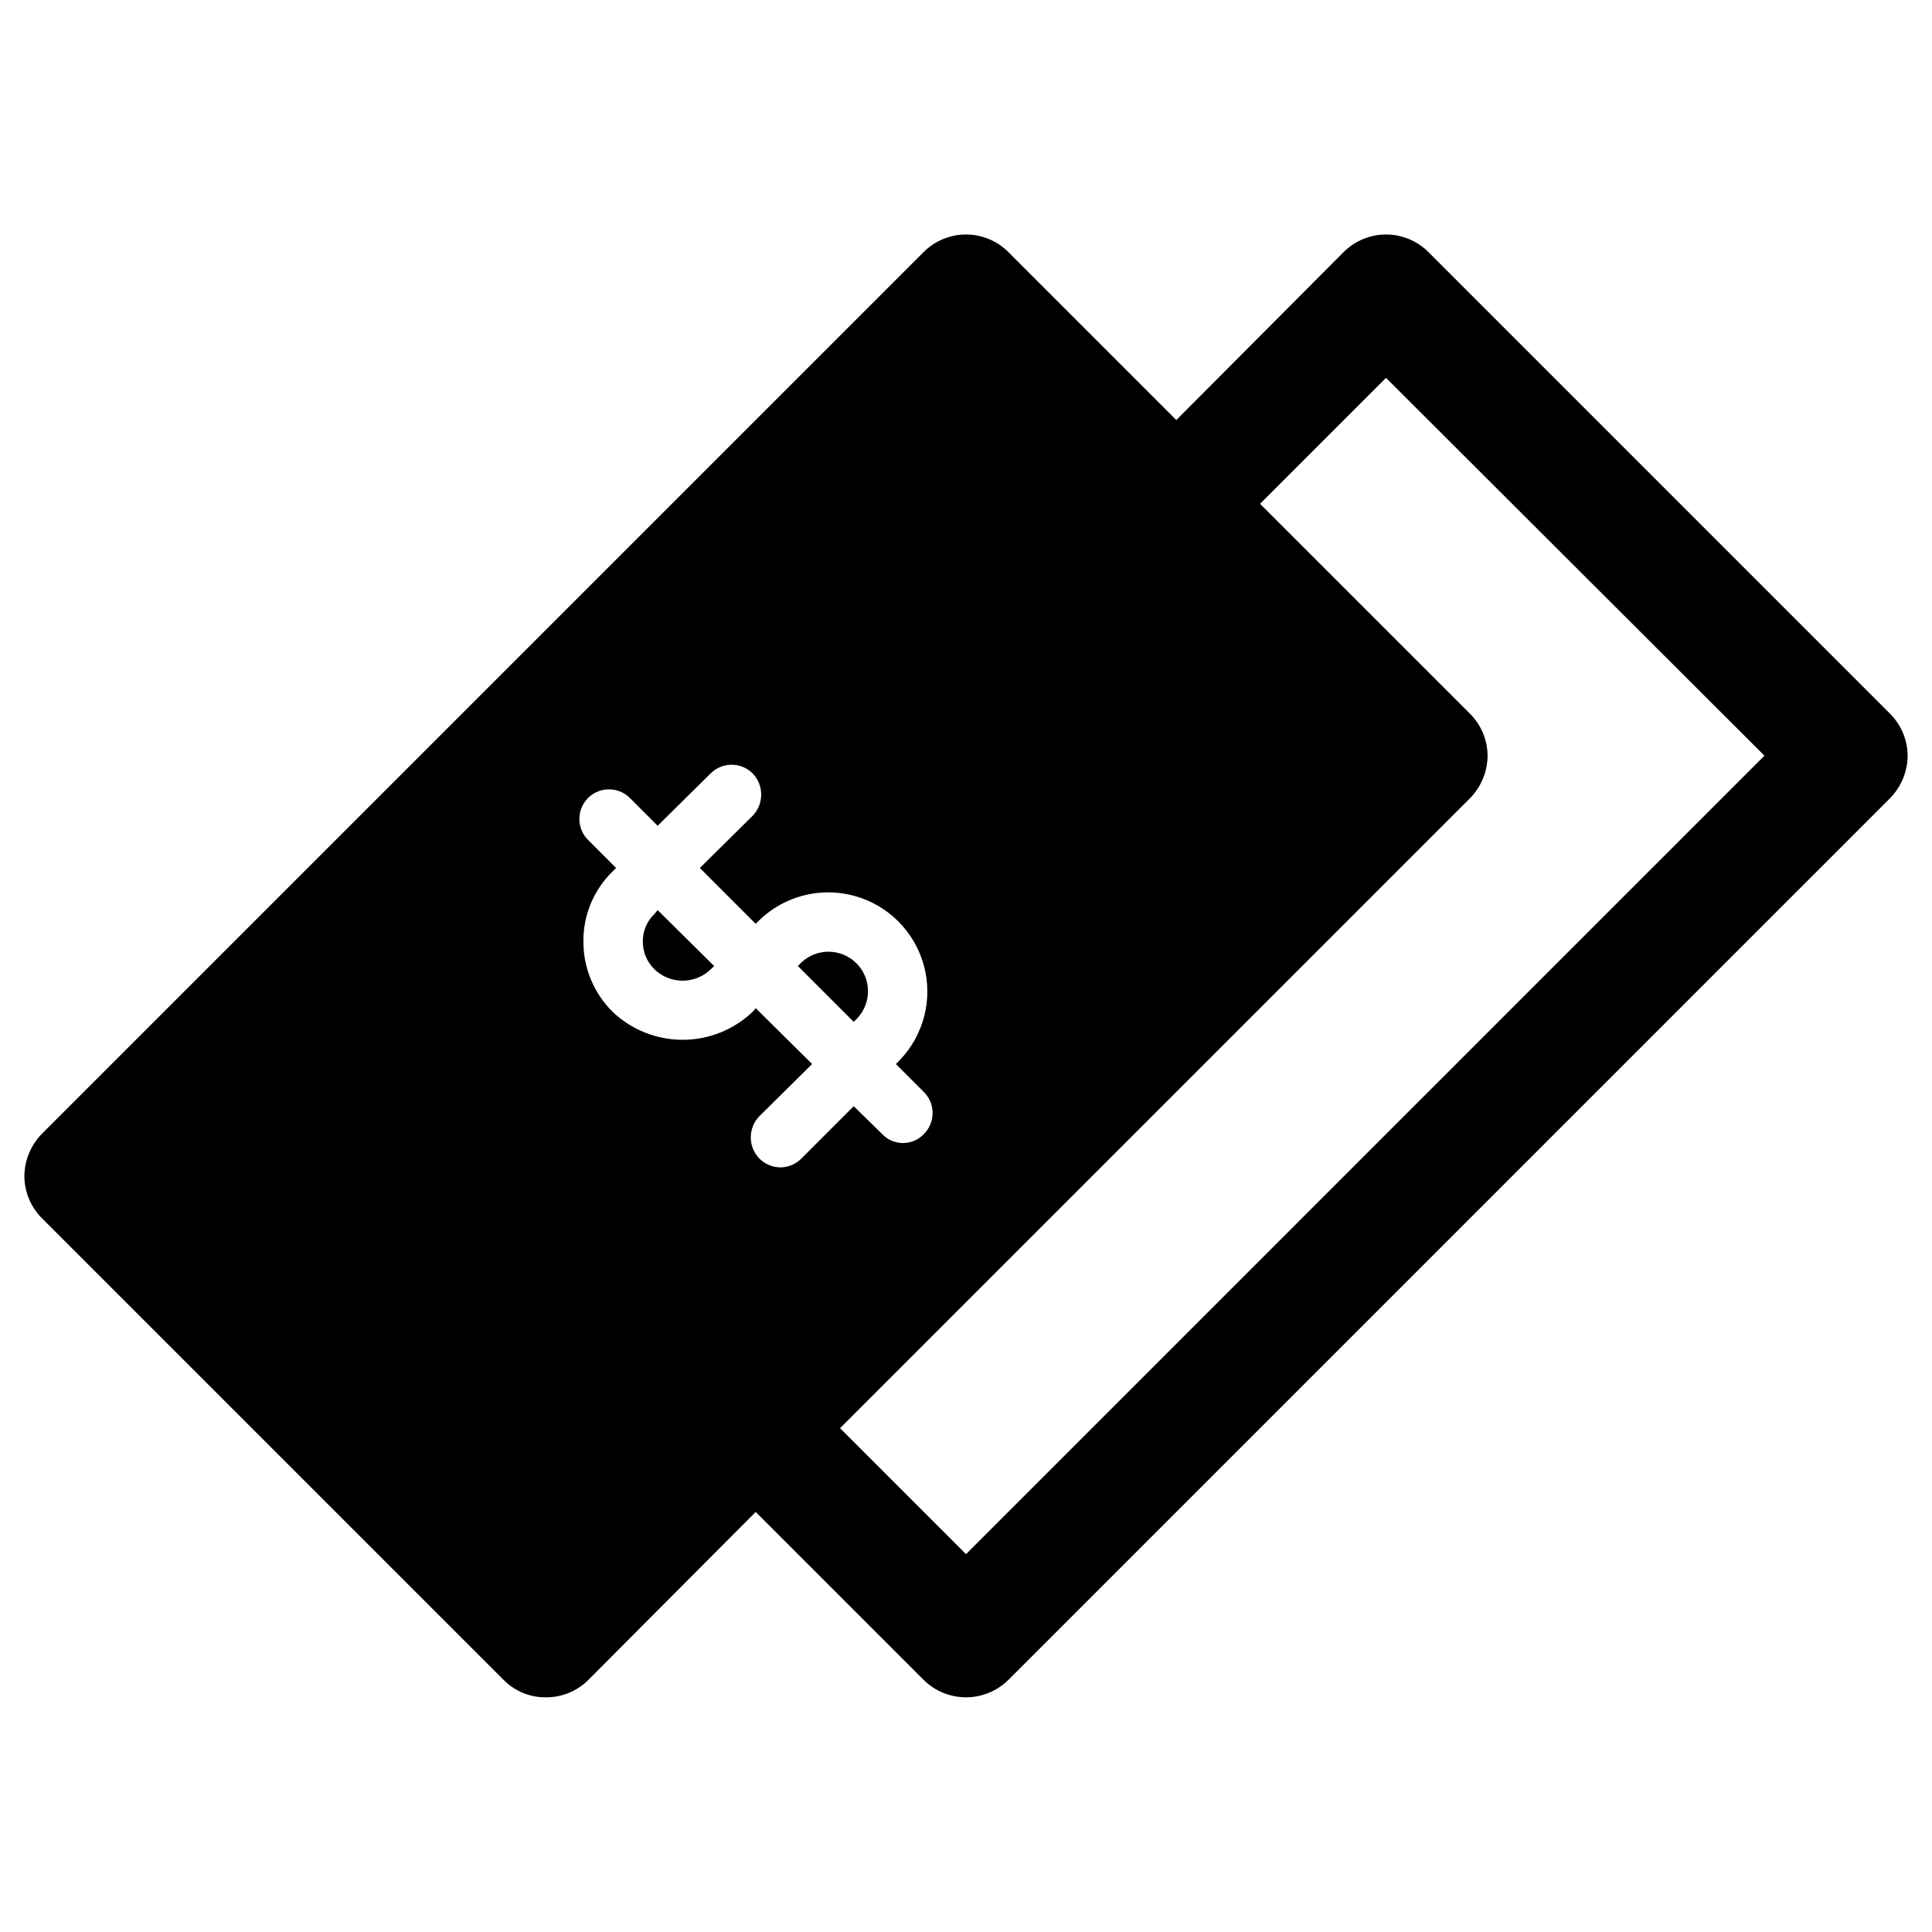 <?xml version="1.0" encoding="UTF-8"?>
<!-- Uploaded to: SVG Repo, www.svgrepo.com, Generator: SVG Repo Mixer Tools -->
<svg fill="#000000" width="800px" height="800px" version="1.1" viewBox="144 144 512 512" xmlns="http://www.w3.org/2000/svg">
 <path d="m644.98 333.24-122.49-122.49c-2.973-2.949-6.992-4.606-11.18-4.606s-8.207 1.656-11.18 4.606l-44.395 44.559-44.559-44.559c-2.973-2.949-6.988-4.606-11.176-4.606s-8.207 1.656-11.18 4.606l-233.8 233.8c-2.898 3-4.531 7.004-4.562 11.18 0.031 4.125 1.668 8.078 4.562 11.02l122.49 122.49h0.004c2.953 2.973 6.984 4.621 11.176 4.566 4.184 0.023 8.207-1.621 11.18-4.566l44.398-44.555 44.555 44.555c2.984 2.926 6.996 4.566 11.18 4.566 4.18 0 8.191-1.641 11.176-4.566l233.8-233.8c2.898-3 4.535-7.004 4.566-11.176-0.035-4.129-1.672-8.082-4.566-11.023zm-294.1 120.13c-2.129-0.004-4.168-0.852-5.668-2.363-2.996-3.121-2.996-8.051 0-11.176l14.012-13.855-14.957-14.801-0.789 0.945c-5.008 4.773-11.66 7.438-18.578 7.438-6.918 0-13.57-2.664-18.578-7.438-4.949-4.91-7.731-11.602-7.715-18.578-0.074-6.984 2.715-13.699 7.715-18.578l0.945-0.945-7.398-7.398c-1.492-1.477-2.328-3.488-2.328-5.59 0-2.098 0.836-4.109 2.328-5.59 3.059-3 7.961-3 11.02 0l7.398 7.398 14.012-13.855 0.004 0.004c1.477-1.492 3.488-2.328 5.586-2.328 2.102 0 4.113 0.836 5.59 2.328 2.996 3.125 2.996 8.055 0 11.18l-14.012 13.855 14.801 14.801 0.945-0.945v-0.004c6.672-6.457 16.254-8.91 25.211-6.457 8.953 2.453 15.949 9.449 18.402 18.402 2.453 8.953-0.004 18.539-6.461 25.211l-0.945 0.945 7.398 7.398h0.004c1.488 1.48 2.328 3.492 2.328 5.59s-0.84 4.109-2.328 5.59c-1.438 1.508-3.426 2.363-5.512 2.363-2.082 0-4.074-0.855-5.508-2.363l-7.559-7.398-13.855 13.855v-0.004c-1.453 1.484-3.434 2.332-5.508 2.363zm49.121 102.49-33.379-33.379 167.04-167.04c2.902-3 4.535-7.004 4.566-11.176-0.031-4.129-1.668-8.082-4.566-11.023l-55.734-55.73 33.379-33.379 100.29 100.13zm-28.812-142.01c3.871-4.121 3.773-10.574-0.227-14.57-4-4-10.453-4.102-14.574-0.227l-0.945 0.945 14.801 14.801zm-53.688-27.711v0.004c-2.043 1.914-3.184 4.602-3.148 7.398-0.004 2.793 1.133 5.465 3.148 7.398 4.148 3.938 10.652 3.938 14.801 0l0.945-0.945-14.957-14.801z"/>
</svg>